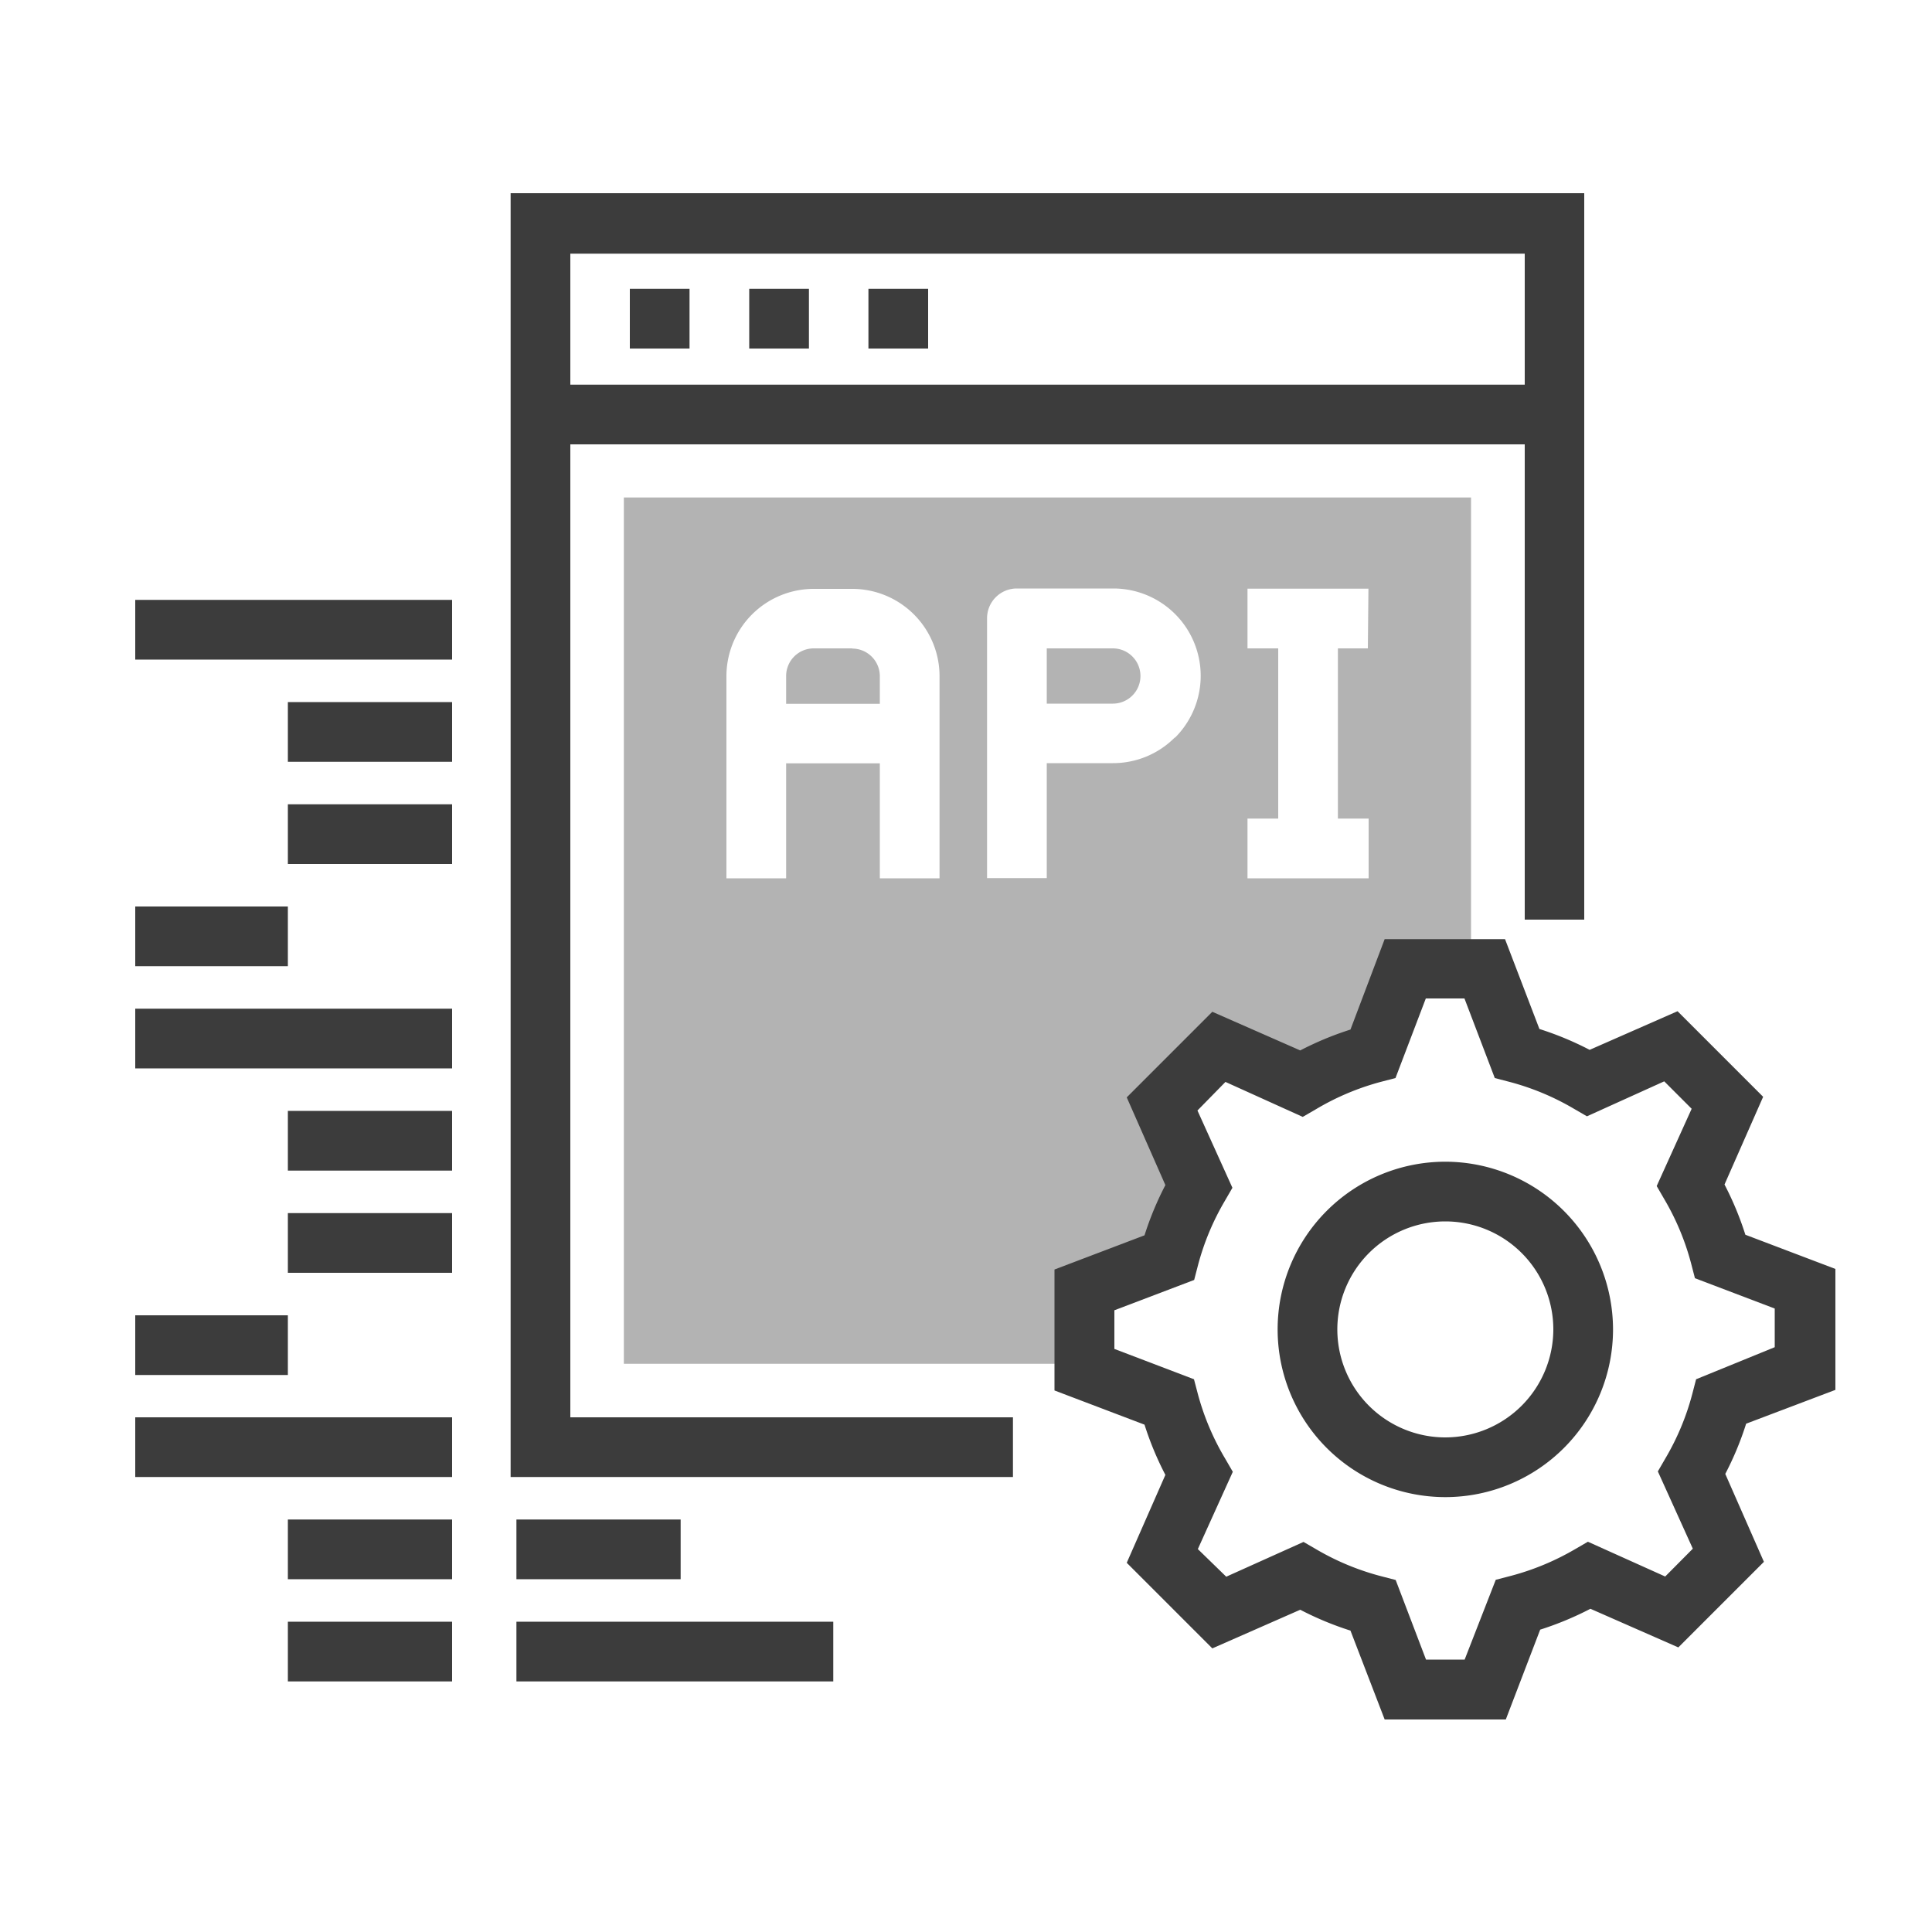 <svg xmlns="http://www.w3.org/2000/svg" viewBox="0 0 100 100"><defs><style>.cls-1,.cls-2{isolation:isolate;}.cls-2{mix-blend-mode:luminosity;}.cls-3{fill:#b3b3b3;}.cls-4{fill:#3c3c3c;}.cls-5{fill:none;}</style></defs><title>techfeatures_icons</title><g class="cls-1"><g id="Layer_1" data-name="Layer 1"><g class="cls-2"><path class="cls-3" d="M57.6,33.56H54.18v2.86H57.6a1.43,1.43,0,1,0,0-2.86Z"/><path class="cls-3" d="M44.11,33.56h-2A1.43,1.43,0,0,0,40.69,35v1.43h4.85V35a1.43,1.43,0,0,0-1.43-1.43Z"/><path class="cls-3" d="M32.29,25.75V70.59H56.16V66.74l4.38-1.67a14.7,14.7,0,0,1,1.54-3.7L60.16,57.1l2.93-2.93,4.28,1.92a14.8,14.8,0,0,1,3.7-1.54l1.67-4.38h3.4V25.75ZM48.63,45.46H45.54V39.51H40.69v5.95H37.6V39.51h0V36.42h0V35a4.52,4.52,0,0,1,4.52-4.52h2A4.52,4.52,0,0,1,48.63,35ZM60.8,38.18a4.5,4.5,0,0,1-3.2,1.32H54.18v5.95H51.09V32a1.54,1.54,0,0,1,1.54-1.54h5a4.52,4.52,0,0,1,3.2,7.71Zm10-4.62H69.25v8.81h1.59v3.09H64.57V42.37h1.59V33.56H64.57V30.47h6.26Z"/><path class="cls-4" d="M95,71.94V65.68l-4.66-1.77a16.22,16.22,0,0,0-1.08-2.6l2-4.54-4.43-4.43-4.55,2a16.38,16.38,0,0,0-2.6-1.08l-1.78-4.65H71.67L69.9,53.29a16.36,16.36,0,0,0-2.6,1.08l-4.55-2-4.43,4.43,2,4.54a16.23,16.23,0,0,0-1.08,2.6l-4.66,1.77v6.26l4.66,1.77a16.25,16.25,0,0,0,1.08,2.6l-2,4.55,4.43,4.43,4.55-2a16.34,16.34,0,0,0,2.6,1.08L71.67,89h6.27l1.78-4.65a16.45,16.45,0,0,0,2.6-1.08l4.55,2,4.43-4.43-2-4.55a16.13,16.13,0,0,0,1.08-2.6Zm-7.21-.55-.2.77a13.14,13.14,0,0,1-1.38,3.31l-.4.69,1.81,4L86.19,81.6l-4-1.8-.69.4a13.32,13.32,0,0,1-3.31,1.37l-.77.2L75.81,85.9h-2l-1.57-4.12-.77-.2a13.25,13.25,0,0,1-3.31-1.37l-.69-.4-4,1.8L62,80.18l1.81-4-.4-.69A13.2,13.2,0,0,1,62,72.15l-.2-.76-4.12-1.57v-2l4.13-1.57.2-.77a13.17,13.17,0,0,1,1.38-3.31l.4-.69-1.81-4L63.43,56l4,1.81.69-.4A13.22,13.22,0,0,1,71.46,56l.77-.2,1.57-4.12h2l1.57,4.12.77.2a13.19,13.19,0,0,1,3.31,1.38l.69.4,4-1.81,1.42,1.42-1.81,4,.4.69a13.16,13.16,0,0,1,1.38,3.31l.2.77,4.13,1.57v2Z"/><path class="cls-4" d="M74.81,60.13a8.68,8.68,0,1,0,8.68,8.68A8.69,8.69,0,0,0,74.81,60.13Zm0,14.27a5.59,5.59,0,1,1,5.59-5.59A5.6,5.6,0,0,1,74.81,74.4Z"/><rect class="cls-4" x="7" y="46.92" width="7.9" height="3.09"/><rect class="cls-4" x="14.9" y="57.5" width="8.5" height="3.09"/><rect class="cls-4" x="14.9" y="62.79" width="8.5" height="3.09"/><rect class="cls-4" x="14.9" y="78.65" width="8.5" height="3.09"/><rect class="cls-4" x="14.9" y="83.94" width="8.5" height="3.09"/><rect class="cls-4" x="7" y="52.21" width="16.4" height="3.09"/><rect class="cls-4" x="7" y="68.08" width="7.9" height="3.09"/><rect class="cls-4" x="14.9" y="36.34" width="8.5" height="3.09"/><rect class="cls-4" x="14.9" y="41.63" width="8.5" height="3.09"/><rect class="cls-4" x="7" y="31.05" width="16.4" height="3.09"/><rect class="cls-4" x="7" y="73.36" width="16.4" height="3.09"/><rect class="cls-4" x="26.73" y="78.65" width="8.5" height="3.09"/><rect class="cls-4" x="26.73" y="83.94" width="16.4" height="3.09"/><rect class="cls-4" x="32.6" y="14.95" width="3.09" height="3.09"/><rect class="cls-4" x="38.78" y="14.95" width="3.09" height="3.09"/><rect class="cls-4" x="44.95" y="14.95" width="3.09" height="3.09"/><path class="cls-4" d="M29.52,23h49.4V47.6H82V19.89h0V10H26.43V76.45h26V73.36H29.52Zm0-9.87h49.4v6.78H29.52Z"/><rect class="cls-5" x="54.18" y="45.46"/></g></g></g></svg>
